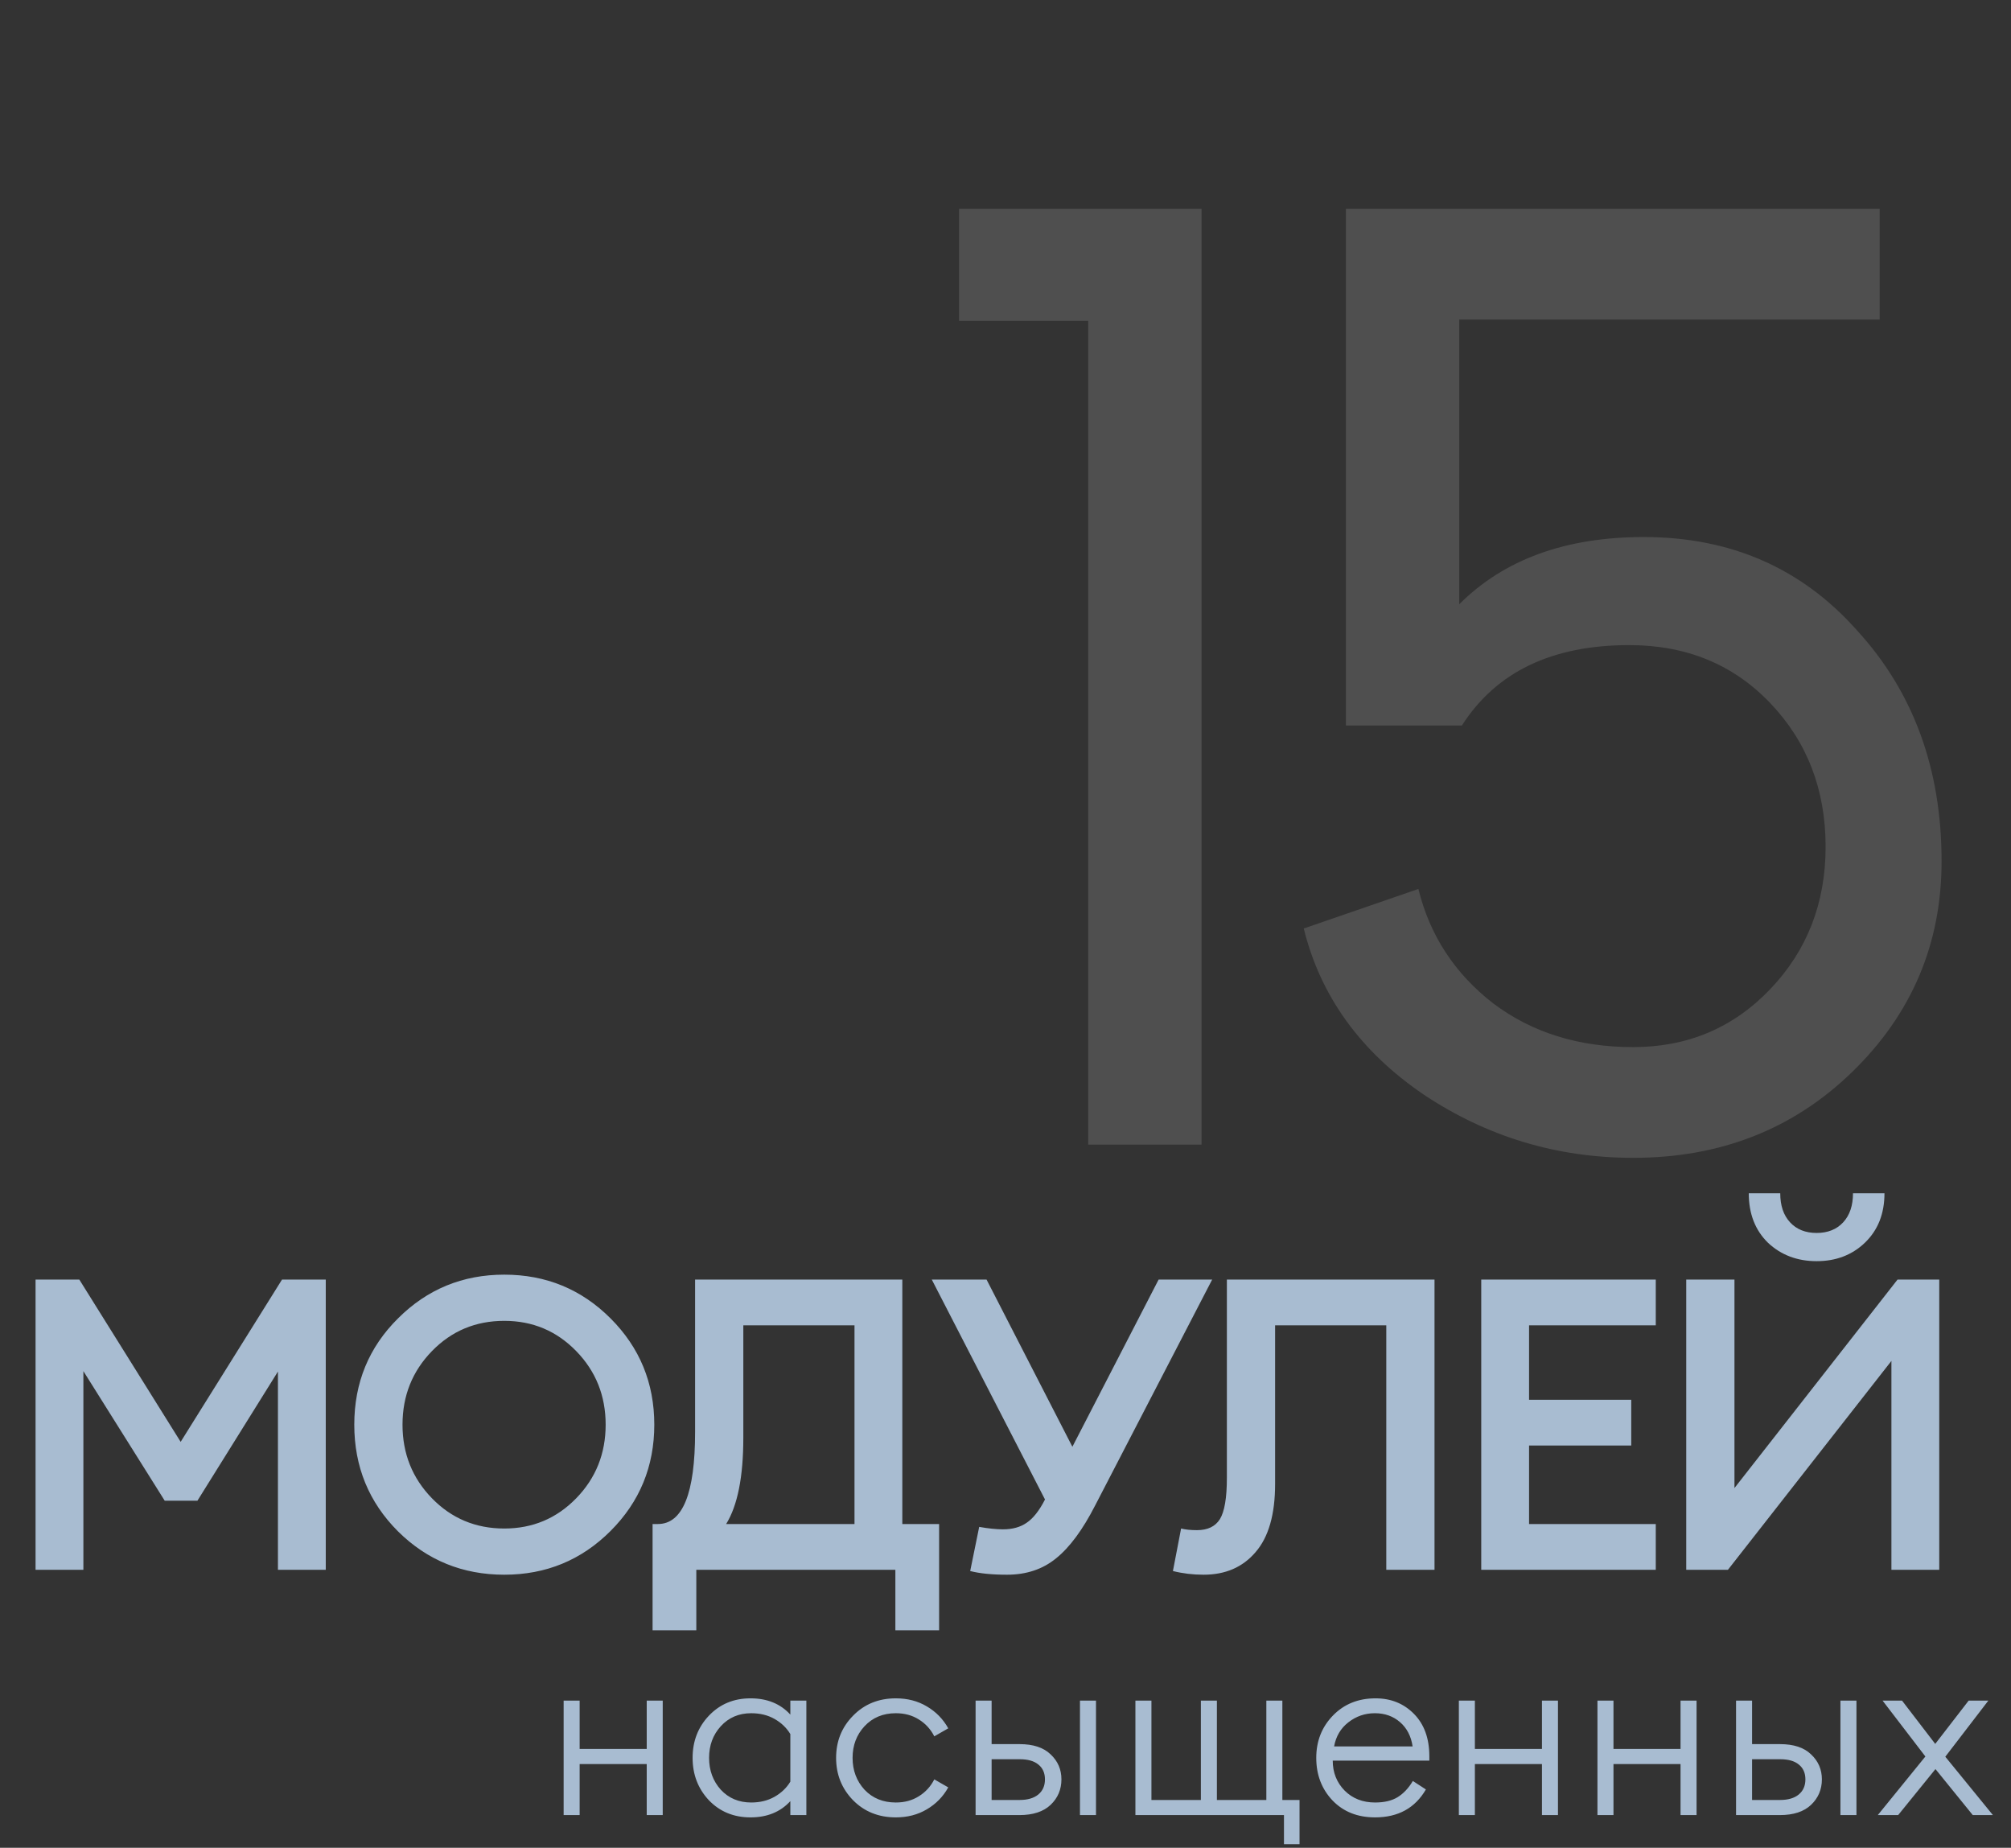 <?xml version="1.0" encoding="UTF-8"?> <svg xmlns="http://www.w3.org/2000/svg" width="123" height="113" viewBox="0 0 123 113" fill="none"><rect x="0" y="0" width="123" height="113" fill="#333333" stroke="none"/><path d="M34.474 111V104H35.453V106.954H39.556V104H40.535V111H39.556V107.878H35.453V111H34.474ZM45.904 111.14C44.877 111.14 44.028 110.79 43.356 110.09C42.693 109.381 42.362 108.517 42.362 107.5C42.362 106.483 42.693 105.624 43.356 104.924C44.028 104.215 44.877 103.86 45.904 103.86C46.921 103.86 47.733 104.191 48.34 104.854V104H49.32V111H48.34V110.146C47.733 110.809 46.921 111.14 45.904 111.14ZM45.946 110.23C46.487 110.23 46.963 110.113 47.374 109.88C47.785 109.647 48.107 109.339 48.34 108.956V106.044C48.107 105.661 47.785 105.353 47.374 105.12C46.963 104.887 46.487 104.77 45.946 104.77C45.19 104.77 44.569 105.036 44.084 105.568C43.608 106.091 43.37 106.735 43.37 107.5C43.37 108.265 43.608 108.914 44.084 109.446C44.569 109.969 45.19 110.23 45.946 110.23ZM54.793 111.14C53.739 111.14 52.866 110.79 52.175 110.09C51.485 109.381 51.139 108.517 51.139 107.5C51.139 106.483 51.485 105.624 52.175 104.924C52.866 104.215 53.739 103.86 54.793 103.86C55.503 103.86 56.133 104.023 56.683 104.35C57.243 104.677 57.682 105.125 57.999 105.694L57.145 106.184C56.921 105.745 56.604 105.4 56.193 105.148C55.792 104.896 55.325 104.77 54.793 104.77C54.009 104.77 53.37 105.036 52.875 105.568C52.39 106.091 52.147 106.735 52.147 107.5C52.147 108.265 52.39 108.914 52.875 109.446C53.37 109.969 54.009 110.23 54.793 110.23C55.325 110.23 55.792 110.104 56.193 109.852C56.604 109.6 56.921 109.255 57.145 108.816L57.999 109.306C57.682 109.875 57.243 110.323 56.683 110.65C56.133 110.977 55.503 111.14 54.793 111.14ZM66.055 111V104H67.035V111H66.055ZM59.671 111V104H60.651V106.66H62.359C63.199 106.66 63.834 106.87 64.263 107.29C64.701 107.701 64.921 108.209 64.921 108.816C64.921 109.432 64.701 109.95 64.263 110.37C63.824 110.79 63.185 111 62.345 111H59.671ZM60.651 107.584V110.076H62.359C62.853 110.076 63.236 109.964 63.507 109.74C63.778 109.516 63.913 109.208 63.913 108.816C63.913 108.424 63.778 108.121 63.507 107.906C63.245 107.691 62.867 107.584 62.373 107.584H60.651ZM79.484 110.076V112.778H78.532V111H69.446V104H70.426V110.076H73.45V104H74.43V110.076H77.454V104H78.434V110.076H79.484ZM84.105 111.14C83.032 111.14 82.164 110.795 81.501 110.104C80.838 109.404 80.507 108.536 80.507 107.5C80.507 106.473 80.848 105.61 81.529 104.91C82.21 104.21 83.078 103.86 84.133 103.86C85.076 103.86 85.86 104.177 86.485 104.812C87.11 105.447 87.423 106.31 87.423 107.402V107.668H81.515C81.515 108.396 81.758 109.007 82.243 109.502C82.728 109.987 83.349 110.23 84.105 110.23C84.665 110.23 85.122 110.123 85.477 109.908C85.841 109.684 86.154 109.353 86.415 108.914L87.213 109.432C86.55 110.571 85.514 111.14 84.105 111.14ZM81.599 106.8H86.401C86.308 106.175 86.051 105.68 85.631 105.316C85.211 104.952 84.698 104.77 84.091 104.77C83.484 104.77 82.943 104.957 82.467 105.33C82 105.694 81.711 106.184 81.599 106.8ZM89.229 111V104H90.209V106.954H94.311V104H95.291V111H94.311V107.878H90.209V111H89.229ZM97.706 111V104H98.686V106.954H102.788V104H103.768V111H102.788V107.878H98.686V111H97.706ZM112.567 111V104H113.547V111H112.567ZM106.183 111V104H107.163V106.66H108.871C109.711 106.66 110.345 106.87 110.775 107.29C111.213 107.701 111.433 108.209 111.433 108.816C111.433 109.432 111.213 109.95 110.775 110.37C110.336 110.79 109.697 111 108.857 111H106.183ZM107.163 107.584V110.076H108.871C109.365 110.076 109.748 109.964 110.019 109.74C110.289 109.516 110.425 109.208 110.425 108.816C110.425 108.424 110.289 108.121 110.019 107.906C109.757 107.691 109.379 107.584 108.885 107.584H107.163ZM120.662 111L118.38 108.186L116.098 111H114.852L117.764 107.416L115.146 104H116.336L118.366 106.646L120.41 104H121.614L118.982 107.43L121.894 111H120.662Z" fill="#A8BCD1"></path><path d="M66.559 70V19.622H58.66V12.771H73.491V70H66.559ZM99.893 70.806C95.218 70.806 90.946 69.516 87.077 66.937C83.208 64.304 80.763 60.919 79.742 56.781L86.754 54.363C87.453 57.211 88.984 59.548 91.349 61.375C93.713 63.149 96.561 64.035 99.893 64.035C103.224 64.035 106.019 62.853 108.275 60.489C110.532 58.124 111.661 55.223 111.661 51.783C111.661 48.291 110.532 45.362 108.275 42.998C106.019 40.633 103.144 39.451 99.651 39.451C94.922 39.451 91.51 41.09 89.414 44.368H82.321V12.771H114.966V19.542H89.253V36.952C91.993 34.212 95.755 32.842 100.537 32.842C105.857 32.842 110.21 34.749 113.595 38.565C117.034 42.326 118.754 47.028 118.754 52.67C118.754 57.721 116.927 62.02 113.273 65.567C109.673 69.06 105.213 70.806 99.893 70.806Z" fill="white" fill-opacity="0.14"></path><path d="M2.175 96V78.25H4.85L11.05 88.175L17.25 78.25H19.925V96H17V83.875L12.075 91.775H10.075L5.1 83.85V96H2.175ZM30.844 93.475C32.578 93.475 34.044 92.858 35.244 91.625C36.444 90.392 37.044 88.892 37.044 87.125C37.044 85.358 36.444 83.858 35.244 82.625C34.044 81.392 32.578 80.775 30.844 80.775C29.094 80.775 27.619 81.392 26.419 82.625C25.219 83.858 24.619 85.358 24.619 87.125C24.619 88.892 25.219 90.392 26.419 91.625C27.619 92.858 29.094 93.475 30.844 93.475ZM37.344 93.625C35.561 95.408 33.394 96.3 30.844 96.3C28.294 96.3 26.128 95.417 24.344 93.65C22.561 91.867 21.669 89.692 21.669 87.125C21.669 84.558 22.561 82.392 24.344 80.625C26.128 78.842 28.294 77.95 30.844 77.95C33.394 77.95 35.561 78.842 37.344 80.625C39.127 82.408 40.019 84.575 40.019 87.125C40.019 89.675 39.127 91.842 37.344 93.625ZM54.764 99.7V96H42.589V99.7H39.914V93.2H40.239C41.755 93.2 42.514 91.325 42.514 87.575V78.25H55.189V93.2H57.439V99.7H54.764ZM45.464 81.05V87.925C45.464 90.308 45.114 92.067 44.414 93.2H52.264V81.05H45.464ZM59.341 96.075L59.891 93.375C60.458 93.475 60.941 93.525 61.341 93.525C61.924 93.525 62.408 93.392 62.791 93.125C63.191 92.858 63.566 92.383 63.916 91.7L56.991 78.25H60.341L65.591 88.475L70.866 78.25H74.141L66.991 92.05C66.224 93.55 65.424 94.633 64.591 95.3C63.774 95.967 62.774 96.3 61.591 96.3C60.674 96.3 59.924 96.225 59.341 96.075ZM75.04 90.375V78.25H87.74V96H84.79V81.05H77.99V90.75C77.99 92.617 77.59 94.008 76.79 94.925C76.007 95.842 74.949 96.3 73.615 96.3C72.965 96.3 72.34 96.225 71.74 96.075L72.24 93.475C72.507 93.542 72.832 93.575 73.215 93.575C73.865 93.575 74.332 93.35 74.615 92.9C74.899 92.433 75.04 91.592 75.04 90.375ZM90.598 96V78.25H101.273V81.05H93.523V85.6H99.773V88.4H93.523V93.2H101.273V96H90.598ZM105.686 96H103.136V78.25H106.086V91L116.061 78.25H118.611V96H115.686V83.225L105.686 96ZM114.061 76C113.278 76.75 112.294 77.125 111.111 77.125C109.928 77.125 108.936 76.75 108.136 76C107.353 75.233 106.961 74.225 106.961 72.975H108.886C108.886 73.725 109.086 74.317 109.486 74.75C109.886 75.183 110.428 75.4 111.111 75.4C111.794 75.4 112.336 75.183 112.736 74.75C113.136 74.317 113.336 73.725 113.336 72.975H115.261C115.261 74.225 114.861 75.233 114.061 76Z" fill="#A8BCD1"></path></svg> 